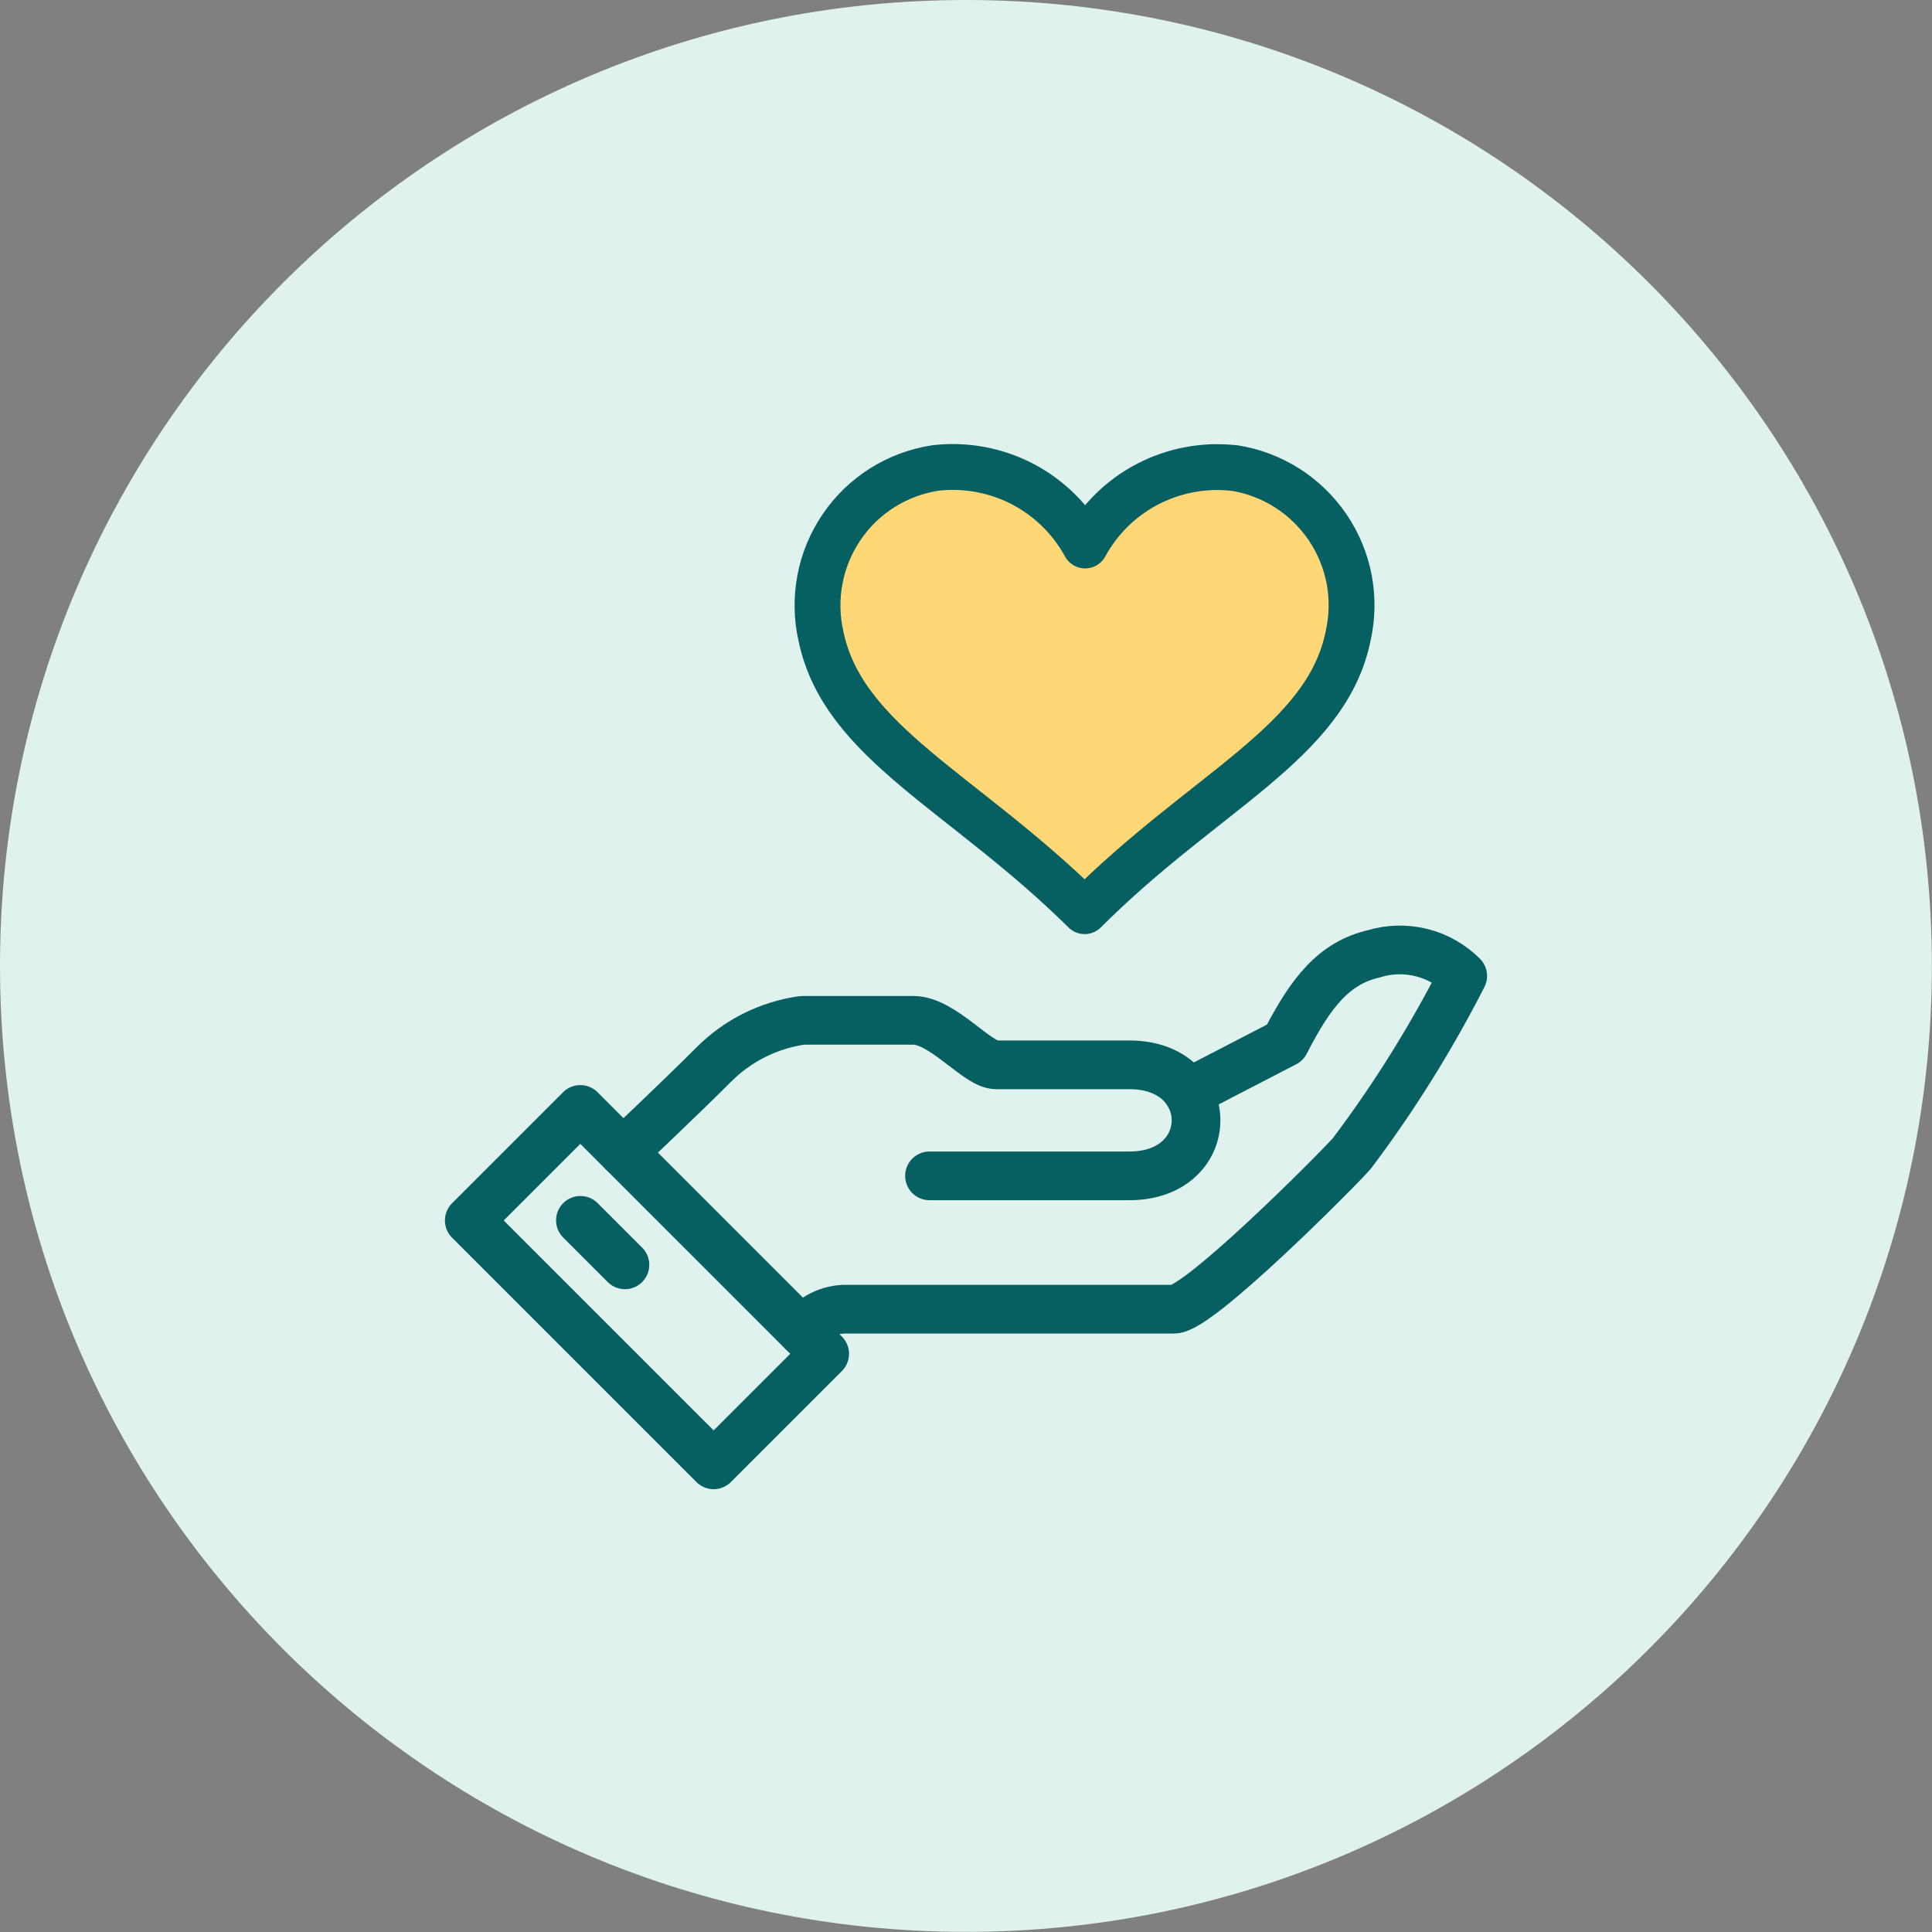 <?xml version="1.0" encoding="UTF-8"?>
<svg id="Layer_2" data-name="Layer 2" xmlns="http://www.w3.org/2000/svg" viewBox="0 0 155.91 155.91">
  <rect x="0" y="0" width="155.91" height="155.91" fill="#808080" stroke="none"/>
  <defs>
    <style>
      .cls-1 {
        fill: none;
        stroke-width: 3.93px;
      }

      .cls-1, .cls-2 {
        stroke: #065f60;
        stroke-linecap: round;
        stroke-linejoin: round;
      }

      .cls-3 {
        fill: #e0f2ee;
      }

      .cls-2 {
        fill: #ffd776;
        stroke-width: 3.7px;
      }
    </style>
  </defs>
  <g id="Layer_1-2" data-name="Layer 1">
    <path class="cls-3" d="M0,77.95C0,34.9,34.9,0,77.95,0s77.95,34.9,77.95,77.95-34.9,77.95-77.95,77.95S0,121,0,77.95Z"/>
    <g>
      <path class="cls-1" d="M64.76,107.44c.41-.57.94-1.03,1.57-1.34.63-.31,1.32-.47,2.02-.45h26.39c1.99,0,12.94-10.99,14.34-12.55,3.4-4.51,6.39-9.31,8.96-14.34-.92-.92-2.07-1.58-3.34-1.89s-2.59-.28-3.83.1c-3.17.74-5.04,3.01-7.17,7.17l-7.82,4.05"/>
      <path class="cls-1" d="M75.01,94.89h16.13c7.17,0,7.17-8.96,0-8.96h-10.76c-1.51,0-4.3-3.59-6.67-3.59h-8.96c-2.72.38-5.24,1.64-7.17,3.59-2.69,2.69-7.3,7.05-7.3,7.05"/>
      <path class="cls-1" d="M46.83,89.53l-8.96,8.96,19.72,19.72,8.96-8.96-19.72-19.72Z"/>
      <path class="cls-1" d="M46.84,98.48l3.59,3.59"/>
      <path class="cls-2" d="M99.56,37.77c-2.39-.27-4.81.19-6.95,1.3-2.14,1.11-3.89,2.84-5.04,4.95-1.16-2.12-2.92-3.85-5.07-4.97-2.15-1.11-4.58-1.56-6.98-1.29-1.53.23-2.99.77-4.3,1.59-1.31.82-2.43,1.9-3.3,3.18-.87,1.28-1.47,2.72-1.75,4.23-.29,1.52-.26,3.08.08,4.58,1.79,8.61,11.53,12.55,21.28,22.19,9.73-9.73,19.49-13.59,21.26-22.19.34-1.5.37-3.06.09-4.57-.29-1.51-.88-2.95-1.75-4.23-.87-1.27-1.99-2.36-3.29-3.18-1.3-.82-2.76-1.37-4.29-1.6h0Z"/>
    </g>
  </g>
</svg>